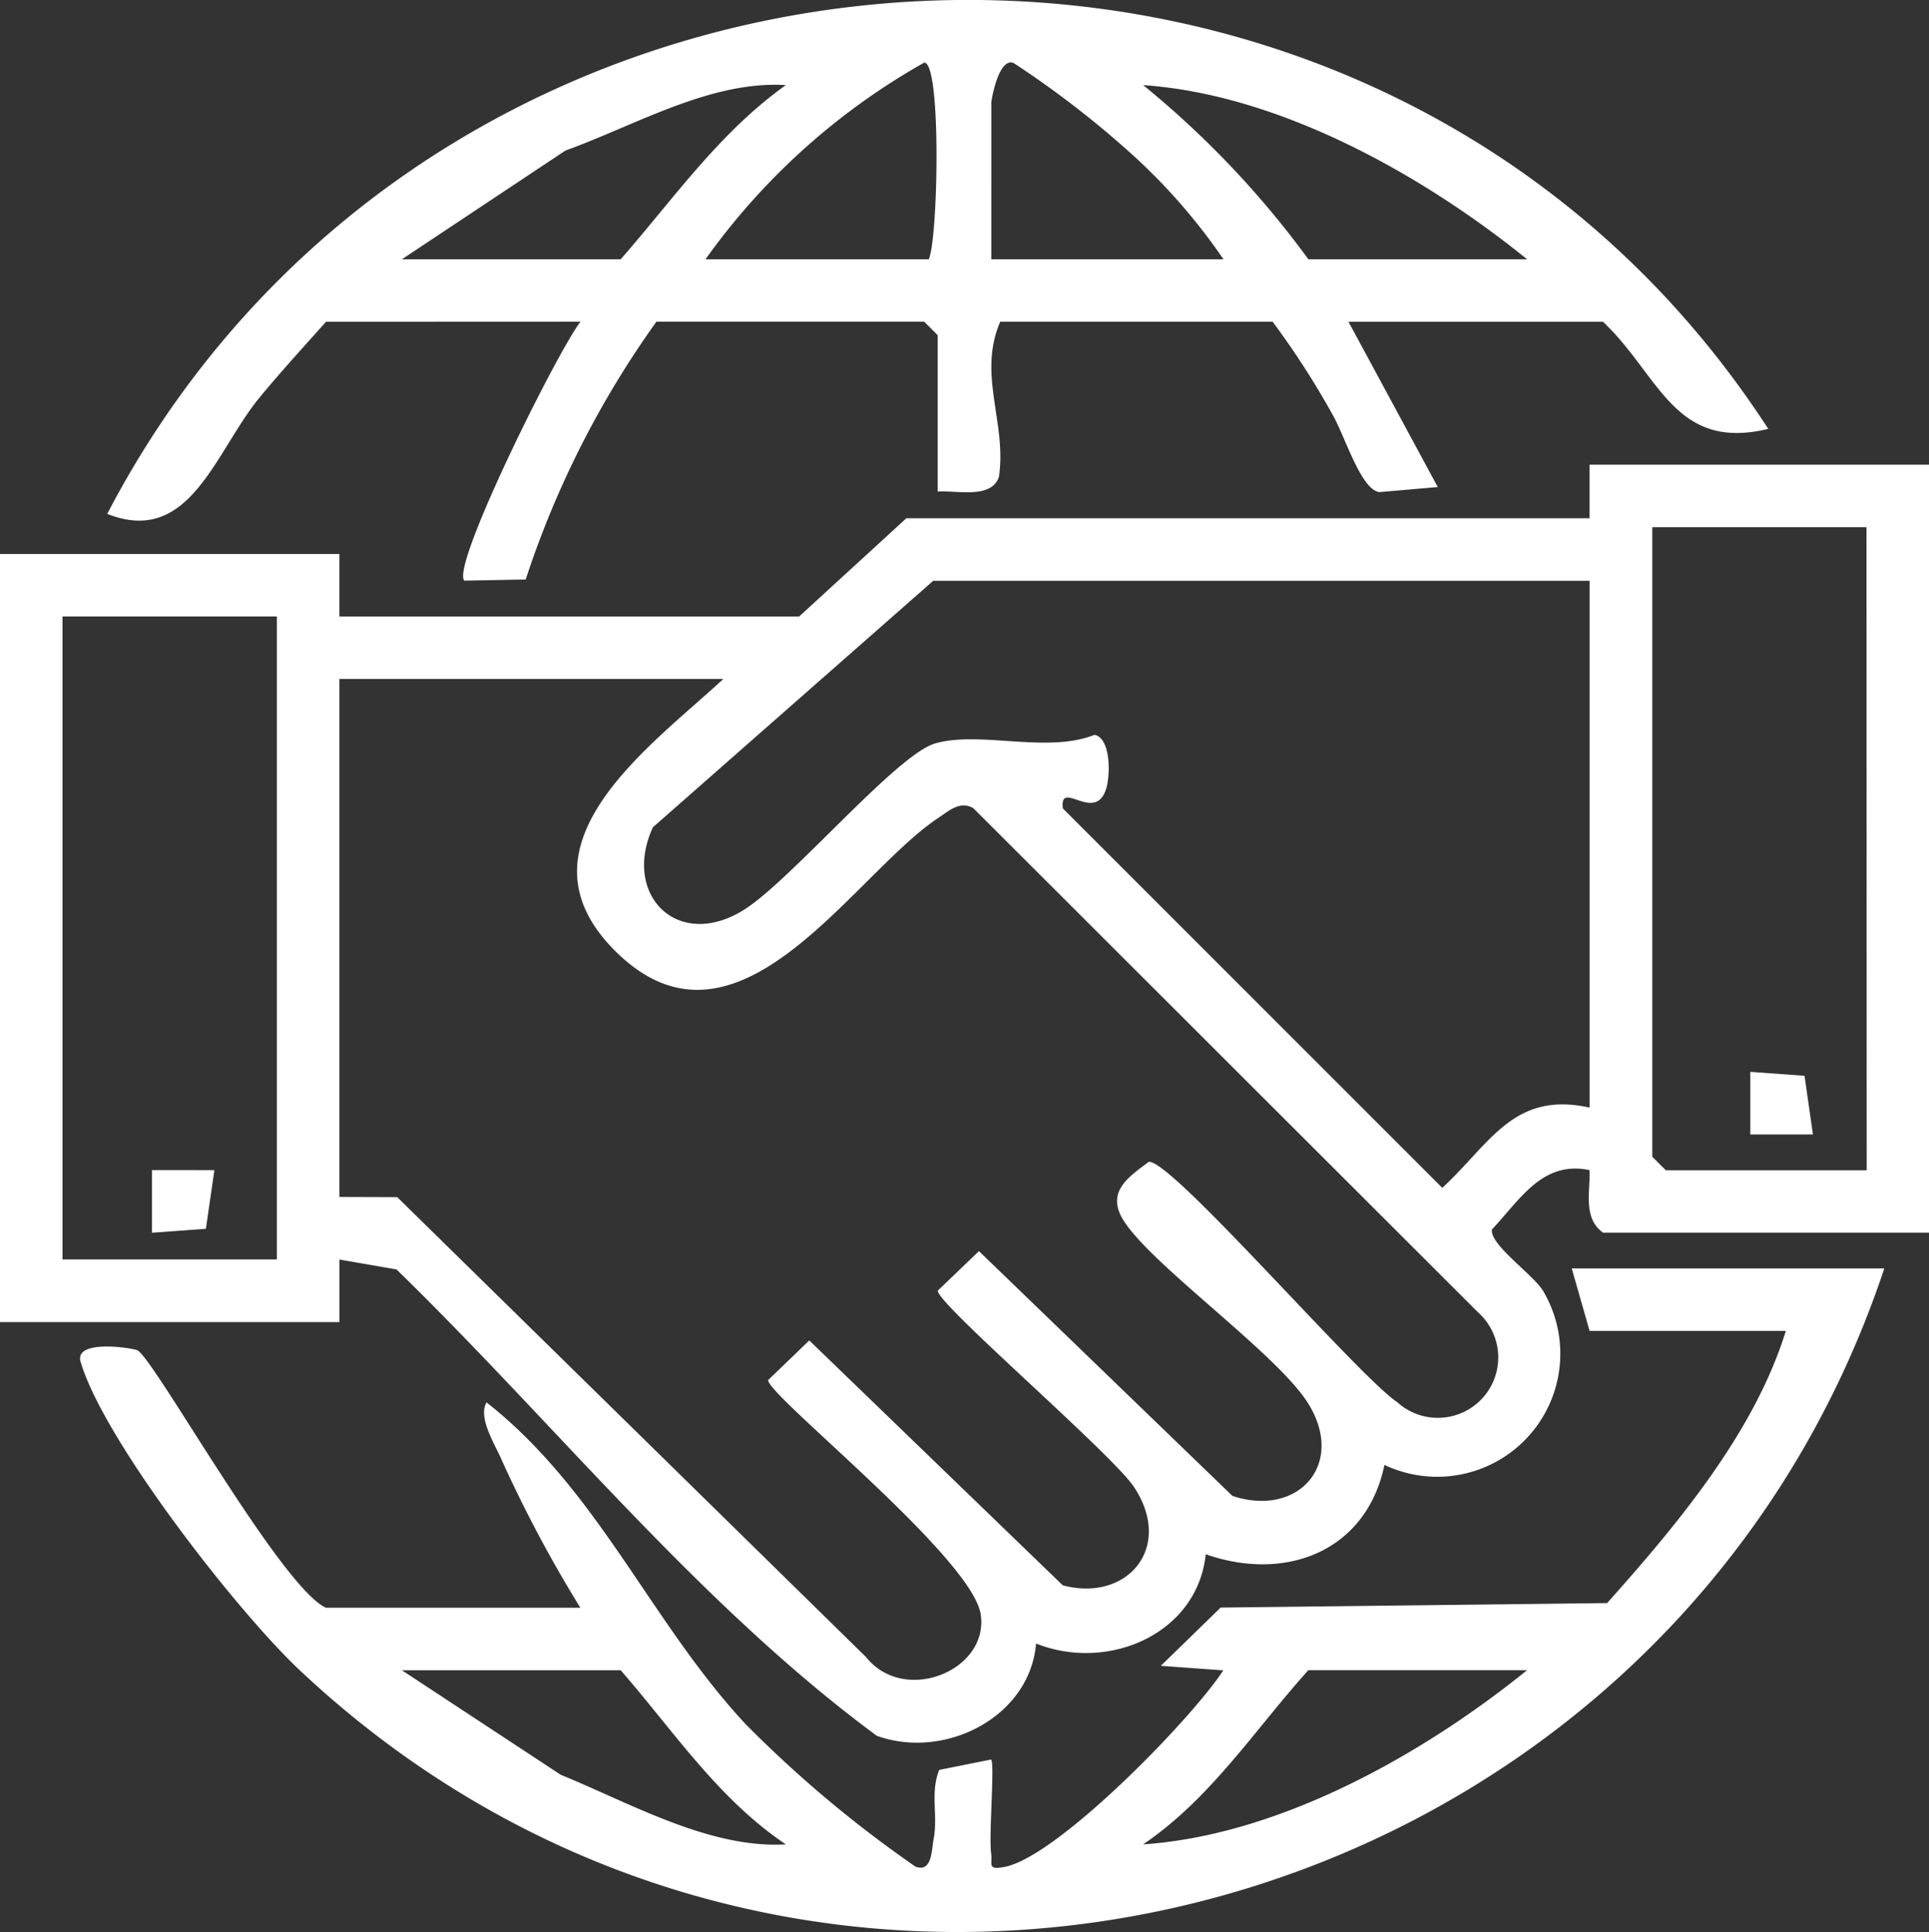 <svg xmlns="http://www.w3.org/2000/svg" xmlns:xlink="http://www.w3.org/1999/xlink" width="57.206" height="57.297" viewBox="0 0 57.206 57.297">
  <rect x="0" y="0" width="57.206" height="57.297" fill="#333333" stroke="none"/>
  <defs>
    <clipPath id="clip-path">
      <rect id="Rectangle_771" data-name="Rectangle 771" width="57.206" height="57.298" fill="#fff"/>
    </clipPath>
  </defs>
  <g id="Group_355" data-name="Group 355" transform="translate(0)">
    <g id="Group_354" data-name="Group 354" transform="translate(0)" clip-path="url(#clip-path)">
      <path id="Path_453" data-name="Path 453" d="M57.206,52.036V74.812H47.539c-.6-.43-.376-1.211-.4-1.855-1.4-.289-2.052.868-2.894,1.759-.079.454,1.26,1.359,1.534,1.853A3.651,3.651,0,0,1,41.057,81.7c-.537,2.573-2.936,3.48-5.3,2.649-.247,2.368-2.9,3.5-5.032,2.648-.182,2.184-2.707,3.463-4.724,2.736-5.255-3.879-9.54-9.251-14.242-13.83l-1.694-.294v1.855H0V54.684H10.064v1.854H23.7l3.178-2.913h20.26V52.036ZM55.352,53.89H49V72.561l.4.4h5.959Zm-8.21,1.589H27.676l-8.313,7.31c-.927,2.013.745,3.682,2.708,2.443,1.392-.878,4.518-4.6,5.662-4.929,1.326-.382,3.319.306,4.722-.254.493.087.478,1.207.345,1.613-.332,1.014-1.386-.316-1.281.568L42.772,73.483c1.418-1.306,2.114-2.881,4.37-2.379ZM8.21,56.538H1.854V75.607H8.21Zm13.242,1.854H10.064V73.753l1.716.006L25.684,87.4c1.134,1.422,3.65.4,3.4-1.266-.252-1.688-6.306-6.478-6.305-6.949L24,78.009l7.517,7.262c1.91.509,3.3-1.118,2.114-2.914-.658-.992-5.822-5.413-5.822-5.824l1.223-1.173,7.516,7.259c1.971.653,3.377-.963,2.233-2.764-.977-1.539-4.976-4.32-5.557-5.579-.345-.747.306-1.156.841-1.563.643-.111,6.195,6.339,7.375,7.13a1.791,1.791,0,0,0,2.4-2.661L28.86,62.219c-.4-.22-.72.085-1.036.294-2.557,1.7-5.951,7.528-9.56,3.965-3.189-3.148,1.032-6.086,3.187-8.087" transform="translate(0 -38.255)" fill="#fff"/>
      <path id="Path_454" data-name="Path 454" d="M18.494,9.544c-.659.742-1.351,1.492-1.979,2.258-1.317,1.606-2.055,4.41-4.508,3.438C21.939-3.81,49.51-5.4,61.266,12.719c-2.788.676-3.228-1.6-4.9-3.175H48.818l2.647,4.9-1.73.15c-.552-.066-1.023-1.67-1.4-2.316a24.641,24.641,0,0,0-1.767-2.736H38.489c-.677,1.573.2,2.994-.038,4.6-.221.662-1.244.4-1.816.434V9.941l-.4-.4H28.293a28.159,28.159,0,0,0-3.876,7.645l-1.817.034c-.425-.405,2.774-6.826,3.442-7.679ZM29.749,7.69H36.37c.279-.6.38-5.859-.137-5.832A20.045,20.045,0,0,0,29.749,7.69m15.361,0A17.572,17.572,0,0,0,42.466,4.64a28.774,28.774,0,0,0-3.583-2.774c-.44-.163-.658,1.088-.658,1.189V7.69Zm-24.365,0h6.489C28.8,5.9,30.17,3.92,32.132,2.524c-2.233-.137-4.44,1.184-6.535,1.94Zm33.37,0C50.975,5.149,46.74,2.8,42.728,2.524a27.744,27.744,0,0,1,4.9,5.166Z" transform="translate(-8.827 0)" fill="#fff"/>
      <path id="Path_455" data-name="Path 455" d="M62.47,142.036c-6.566,19.711-31.661,26.336-47,11.91-1.846-1.736-5.8-6.8-6.49-9.137-.194-.653,1.392-.44,1.674-.348.45.149,4.252,7.022,5.6,7.639H23.8a38.653,38.653,0,0,1-2.345-4.409c-.189-.44-.7-1.23-.437-1.681,3.323,2.616,4.861,6.508,7.678,9.537a35.419,35.419,0,0,0,5.041,4.23c.493.187.476-.481.537-.8.139-.72-.105-1.379.167-2.067l1.541-.309c.11.127-.073,2.264,0,2.785.046.326-.131.5.4.4,1.566-.3,5.525-4.362,6.485-5.829l-1.853-.134,1.774-1.728,11.461-.133c2.1-2.352,4.375-5.074,5.3-8.072H53.73l-.53-1.854ZM25,153.954H18.507l4.711,3.1c2.094.856,4.414,2.194,6.676,2.064-2.008-1.347-3.338-3.376-4.9-5.166m26.881,0H45.388c-1.586,1.763-2.9,3.815-4.9,5.166,4.012-.271,8.247-2.625,11.387-5.166" transform="translate(-6.589 -104.419)" fill="#fff"/>
      <path id="Path_456" data-name="Path 456" d="M18.852,131.031,18.6,132.77,17,132.887V131.03Z" transform="translate(-12.494 -96.328)" fill="#fff"/>
      <path id="Path_457" data-name="Path 457" d="M197.852,121.887h-1.857v-1.857l1.608.117Z" transform="translate(-144.088 -88.242)" fill="#fff"/>
    </g>
  </g>
</svg>
